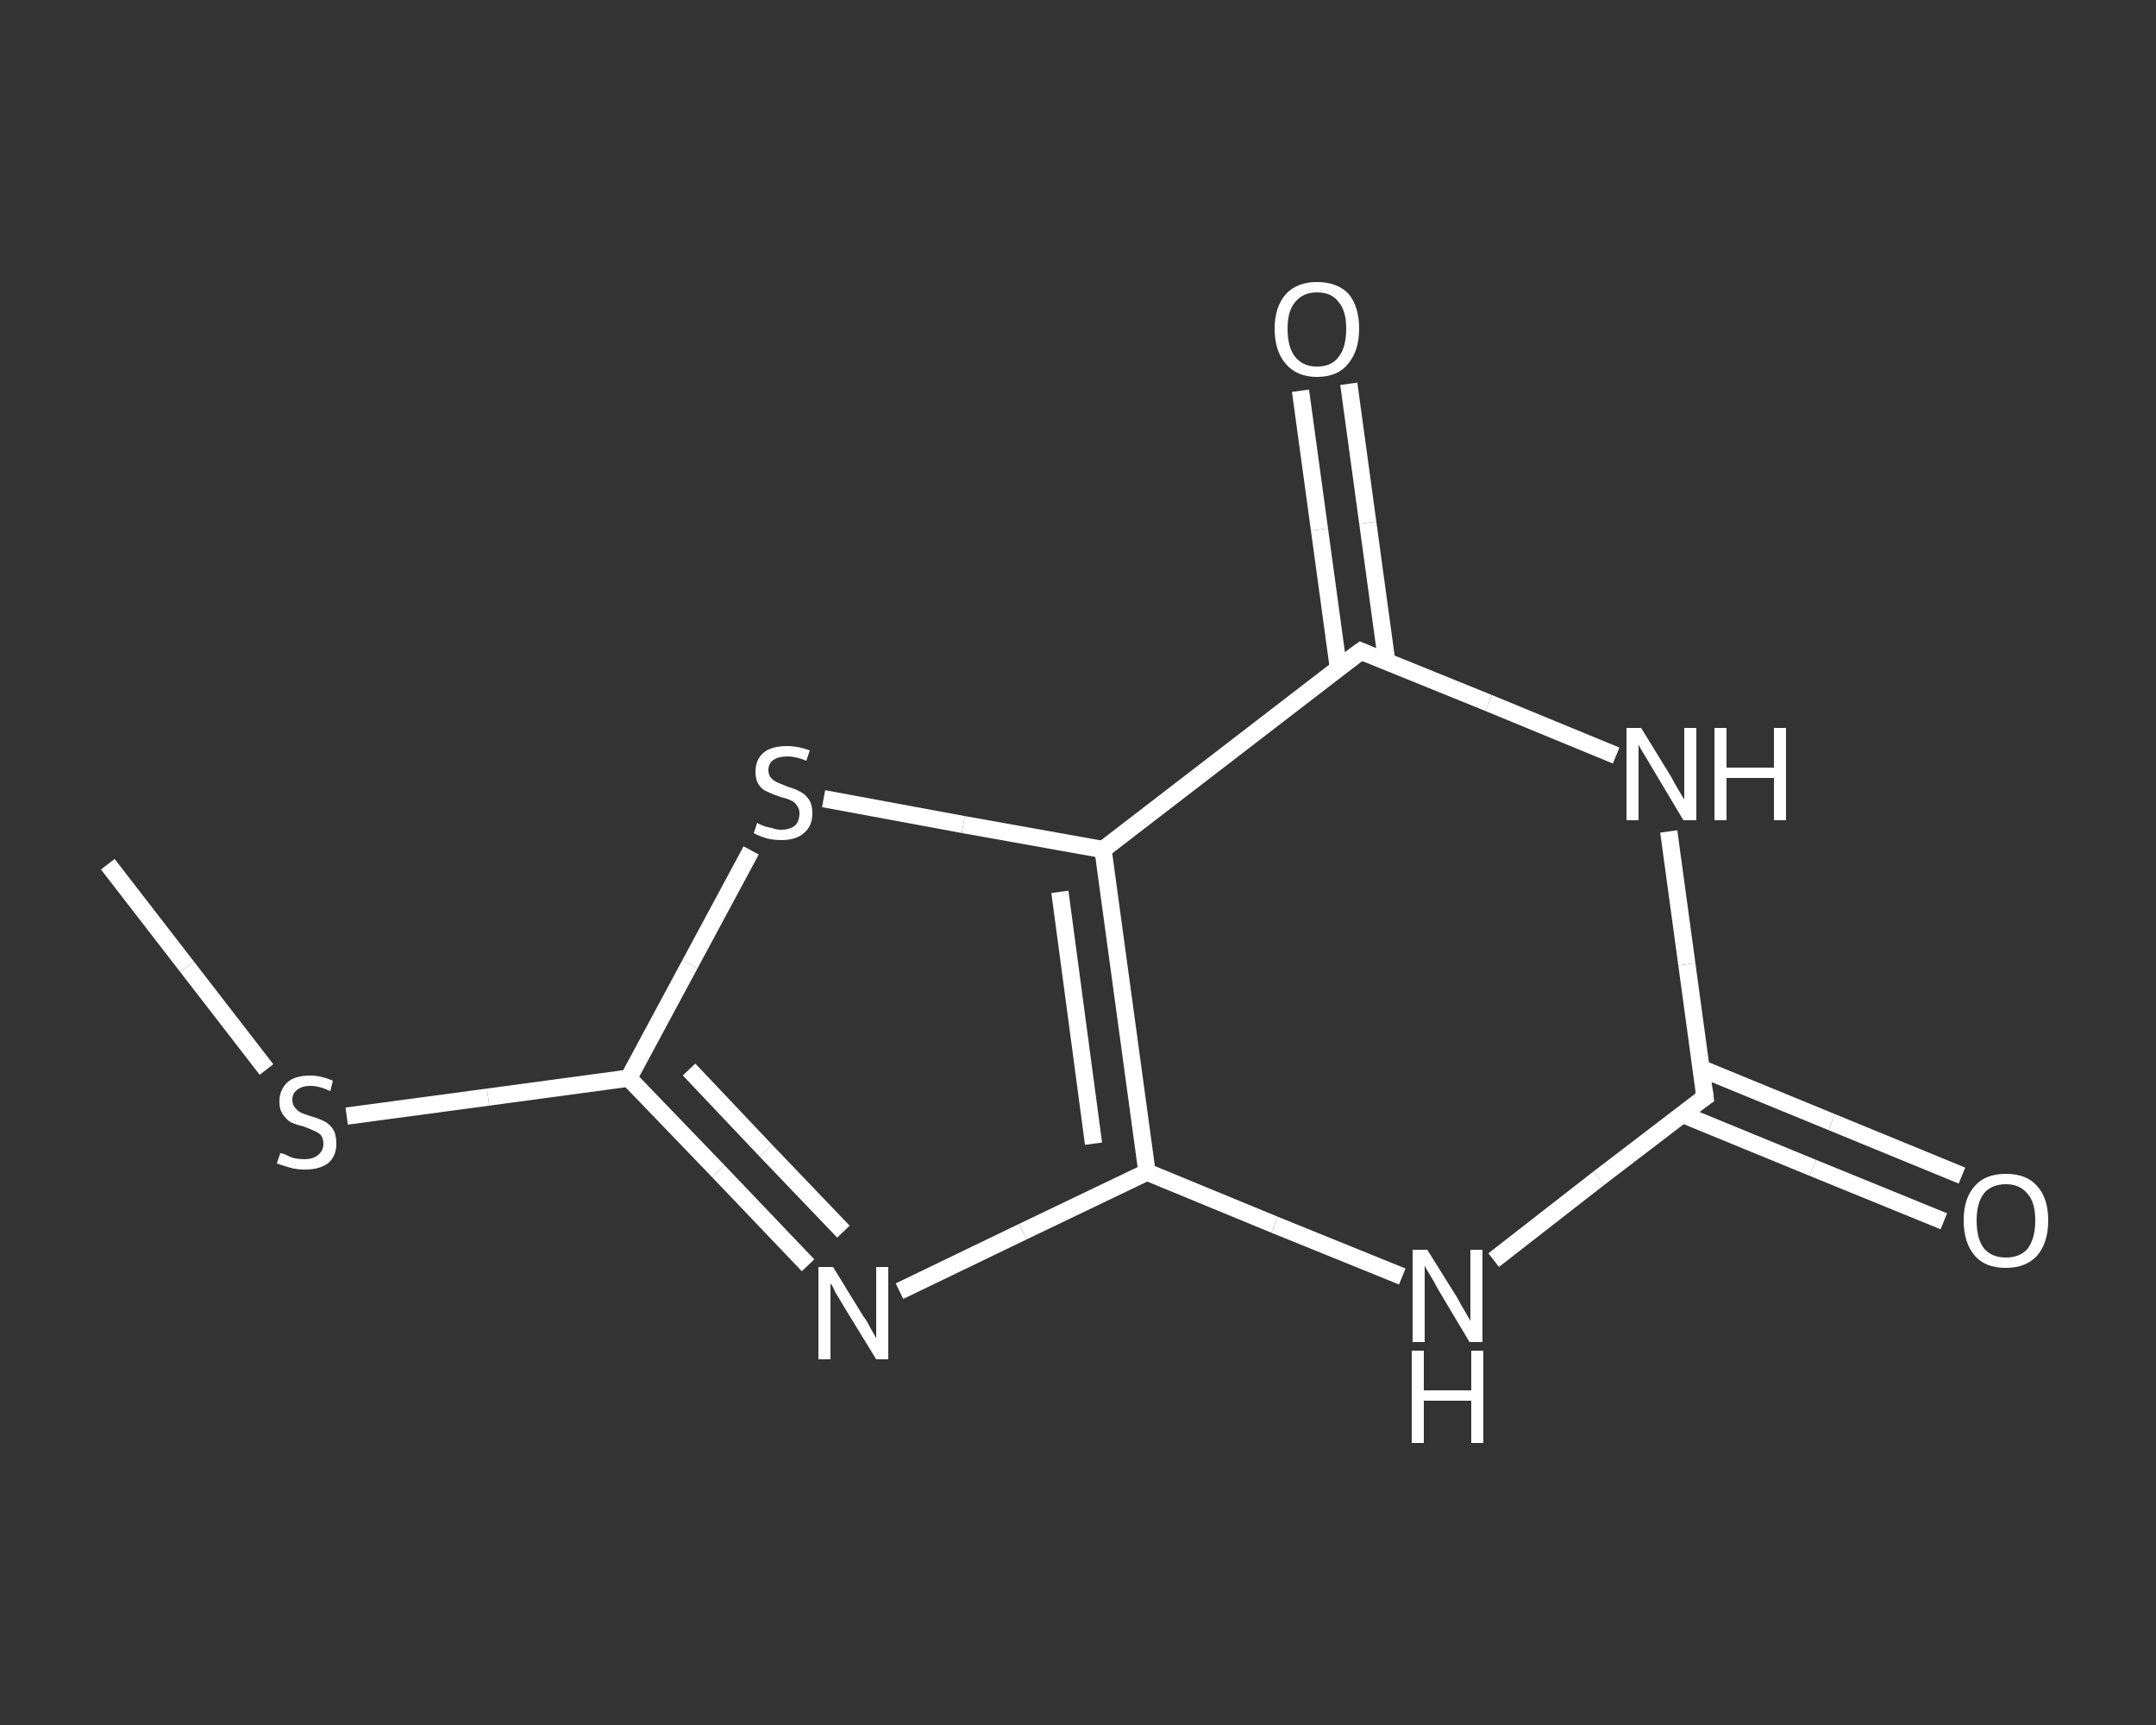<?xml version='1.0' encoding='iso-8859-1'?>
<svg version='1.1' baseProfile='full'
              xmlns='http://www.w3.org/2000/svg'
                      xmlns:rdkit='http://www.rdkit.org/xml'
                      xmlns:xlink='http://www.w3.org/1999/xlink'
                  xml:space='preserve'
width='250px' height='200px' viewBox='0 0 250 200'>
<rect x="0" y="0" width="250" height="200" fill="#333333" stroke="none"/>
<!-- END OF HEADER -->
<rect style='opacity:1.0;fill:transparent;stroke:none' width='250.0' height='200.0' x='0.0' y='0.0'> </rect>
<path class='bond-0 atom-0 atom-1' d='M 12.5,100.2 L 21.7,112.1' style='fill:none;fill-rule:evenodd;stroke:#FFFFFF;stroke-width:2.0px;stroke-linecap:butt;stroke-linejoin:miter;stroke-opacity:1' />
<path class='bond-0 atom-0 atom-1' d='M 21.7,112.1 L 30.9,124.0' style='fill:none;fill-rule:evenodd;stroke:#FFFFFF;stroke-width:2.0px;stroke-linecap:butt;stroke-linejoin:miter;stroke-opacity:1' />
<path class='bond-1 atom-1 atom-2' d='M 40.2,129.4 L 56.6,127.2' style='fill:none;fill-rule:evenodd;stroke:#FFFFFF;stroke-width:2.0px;stroke-linecap:butt;stroke-linejoin:miter;stroke-opacity:1' />
<path class='bond-1 atom-1 atom-2' d='M 56.6,127.2 L 72.9,125.0' style='fill:none;fill-rule:evenodd;stroke:#FFFFFF;stroke-width:2.0px;stroke-linecap:butt;stroke-linejoin:miter;stroke-opacity:1' />
<path class='bond-2 atom-2 atom-3' d='M 72.9,125.0 L 83.3,135.8' style='fill:none;fill-rule:evenodd;stroke:#FFFFFF;stroke-width:2.0px;stroke-linecap:butt;stroke-linejoin:miter;stroke-opacity:1' />
<path class='bond-2 atom-2 atom-3' d='M 83.3,135.8 L 93.7,146.7' style='fill:none;fill-rule:evenodd;stroke:#FFFFFF;stroke-width:2.0px;stroke-linecap:butt;stroke-linejoin:miter;stroke-opacity:1' />
<path class='bond-2 atom-2 atom-3' d='M 79.9,124.0 L 88.8,133.4' style='fill:none;fill-rule:evenodd;stroke:#FFFFFF;stroke-width:2.0px;stroke-linecap:butt;stroke-linejoin:miter;stroke-opacity:1' />
<path class='bond-2 atom-2 atom-3' d='M 88.8,133.4 L 97.8,142.8' style='fill:none;fill-rule:evenodd;stroke:#FFFFFF;stroke-width:2.0px;stroke-linecap:butt;stroke-linejoin:miter;stroke-opacity:1' />
<path class='bond-3 atom-3 atom-4' d='M 104.3,149.7 L 118.6,142.8' style='fill:none;fill-rule:evenodd;stroke:#FFFFFF;stroke-width:2.0px;stroke-linecap:butt;stroke-linejoin:miter;stroke-opacity:1' />
<path class='bond-3 atom-3 atom-4' d='M 118.6,142.8 L 133.0,135.9' style='fill:none;fill-rule:evenodd;stroke:#FFFFFF;stroke-width:2.0px;stroke-linecap:butt;stroke-linejoin:miter;stroke-opacity:1' />
<path class='bond-4 atom-4 atom-5' d='M 133.0,135.9 L 147.8,142.0' style='fill:none;fill-rule:evenodd;stroke:#FFFFFF;stroke-width:2.0px;stroke-linecap:butt;stroke-linejoin:miter;stroke-opacity:1' />
<path class='bond-4 atom-4 atom-5' d='M 147.8,142.0 L 162.6,148.0' style='fill:none;fill-rule:evenodd;stroke:#FFFFFF;stroke-width:2.0px;stroke-linecap:butt;stroke-linejoin:miter;stroke-opacity:1' />
<path class='bond-5 atom-5 atom-6' d='M 173.2,146.1 L 185.4,136.6' style='fill:none;fill-rule:evenodd;stroke:#FFFFFF;stroke-width:2.0px;stroke-linecap:butt;stroke-linejoin:miter;stroke-opacity:1' />
<path class='bond-5 atom-5 atom-6' d='M 185.4,136.6 L 197.7,127.2' style='fill:none;fill-rule:evenodd;stroke:#FFFFFF;stroke-width:2.0px;stroke-linecap:butt;stroke-linejoin:miter;stroke-opacity:1' />
<path class='bond-6 atom-6 atom-7' d='M 195.1,129.2 L 210.2,135.4' style='fill:none;fill-rule:evenodd;stroke:#FFFFFF;stroke-width:2.0px;stroke-linecap:butt;stroke-linejoin:miter;stroke-opacity:1' />
<path class='bond-6 atom-6 atom-7' d='M 210.2,135.4 L 225.4,141.6' style='fill:none;fill-rule:evenodd;stroke:#FFFFFF;stroke-width:2.0px;stroke-linecap:butt;stroke-linejoin:miter;stroke-opacity:1' />
<path class='bond-6 atom-6 atom-7' d='M 197.3,123.9 L 212.4,130.1' style='fill:none;fill-rule:evenodd;stroke:#FFFFFF;stroke-width:2.0px;stroke-linecap:butt;stroke-linejoin:miter;stroke-opacity:1' />
<path class='bond-6 atom-6 atom-7' d='M 212.4,130.1 L 227.5,136.3' style='fill:none;fill-rule:evenodd;stroke:#FFFFFF;stroke-width:2.0px;stroke-linecap:butt;stroke-linejoin:miter;stroke-opacity:1' />
<path class='bond-7 atom-6 atom-8' d='M 197.7,127.2 L 195.6,111.8' style='fill:none;fill-rule:evenodd;stroke:#FFFFFF;stroke-width:2.0px;stroke-linecap:butt;stroke-linejoin:miter;stroke-opacity:1' />
<path class='bond-7 atom-6 atom-8' d='M 195.6,111.8 L 193.5,96.4' style='fill:none;fill-rule:evenodd;stroke:#FFFFFF;stroke-width:2.0px;stroke-linecap:butt;stroke-linejoin:miter;stroke-opacity:1' />
<path class='bond-8 atom-8 atom-9' d='M 187.4,87.6 L 172.6,81.5' style='fill:none;fill-rule:evenodd;stroke:#FFFFFF;stroke-width:2.0px;stroke-linecap:butt;stroke-linejoin:miter;stroke-opacity:1' />
<path class='bond-8 atom-8 atom-9' d='M 172.6,81.5 L 157.8,75.5' style='fill:none;fill-rule:evenodd;stroke:#FFFFFF;stroke-width:2.0px;stroke-linecap:butt;stroke-linejoin:miter;stroke-opacity:1' />
<path class='bond-9 atom-9 atom-10' d='M 160.8,76.7 L 158.6,60.6' style='fill:none;fill-rule:evenodd;stroke:#FFFFFF;stroke-width:2.0px;stroke-linecap:butt;stroke-linejoin:miter;stroke-opacity:1' />
<path class='bond-9 atom-9 atom-10' d='M 158.6,60.6 L 156.4,44.5' style='fill:none;fill-rule:evenodd;stroke:#FFFFFF;stroke-width:2.0px;stroke-linecap:butt;stroke-linejoin:miter;stroke-opacity:1' />
<path class='bond-9 atom-9 atom-10' d='M 155.2,77.5 L 153.0,61.4' style='fill:none;fill-rule:evenodd;stroke:#FFFFFF;stroke-width:2.0px;stroke-linecap:butt;stroke-linejoin:miter;stroke-opacity:1' />
<path class='bond-9 atom-9 atom-10' d='M 153.0,61.4 L 150.8,45.3' style='fill:none;fill-rule:evenodd;stroke:#FFFFFF;stroke-width:2.0px;stroke-linecap:butt;stroke-linejoin:miter;stroke-opacity:1' />
<path class='bond-10 atom-9 atom-11' d='M 157.8,75.5 L 127.9,98.5' style='fill:none;fill-rule:evenodd;stroke:#FFFFFF;stroke-width:2.0px;stroke-linecap:butt;stroke-linejoin:miter;stroke-opacity:1' />
<path class='bond-11 atom-11 atom-12' d='M 127.9,98.5 L 111.7,95.6' style='fill:none;fill-rule:evenodd;stroke:#FFFFFF;stroke-width:2.0px;stroke-linecap:butt;stroke-linejoin:miter;stroke-opacity:1' />
<path class='bond-11 atom-11 atom-12' d='M 111.7,95.6 L 95.5,92.6' style='fill:none;fill-rule:evenodd;stroke:#FFFFFF;stroke-width:2.0px;stroke-linecap:butt;stroke-linejoin:miter;stroke-opacity:1' />
<path class='bond-12 atom-12 atom-2' d='M 87.1,98.6 L 80.0,111.8' style='fill:none;fill-rule:evenodd;stroke:#FFFFFF;stroke-width:2.0px;stroke-linecap:butt;stroke-linejoin:miter;stroke-opacity:1' />
<path class='bond-12 atom-12 atom-2' d='M 80.0,111.8 L 72.9,125.0' style='fill:none;fill-rule:evenodd;stroke:#FFFFFF;stroke-width:2.0px;stroke-linecap:butt;stroke-linejoin:miter;stroke-opacity:1' />
<path class='bond-13 atom-11 atom-4' d='M 127.9,98.5 L 133.0,135.9' style='fill:none;fill-rule:evenodd;stroke:#FFFFFF;stroke-width:2.0px;stroke-linecap:butt;stroke-linejoin:miter;stroke-opacity:1' />
<path class='bond-13 atom-11 atom-4' d='M 122.9,103.4 L 126.8,132.6' style='fill:none;fill-rule:evenodd;stroke:#FFFFFF;stroke-width:2.0px;stroke-linecap:butt;stroke-linejoin:miter;stroke-opacity:1' />
<path d='M 197.1,127.6 L 197.7,127.2 L 197.6,126.4' style='fill:none;stroke:#FFFFFF;stroke-width:2.0px;stroke-linecap:butt;stroke-linejoin:miter;stroke-opacity:1;' />
<path d='M 158.5,75.8 L 157.8,75.5 L 156.3,76.6' style='fill:none;stroke:#FFFFFF;stroke-width:2.0px;stroke-linecap:butt;stroke-linejoin:miter;stroke-opacity:1;' />
<path class='atom-1' d='M 32.5 133.7
Q 32.7 133.7, 33.2 133.9
Q 33.7 134.2, 34.2 134.3
Q 34.8 134.4, 35.3 134.4
Q 36.3 134.4, 36.9 133.9
Q 37.5 133.4, 37.5 132.6
Q 37.5 132.0, 37.2 131.6
Q 36.9 131.3, 36.4 131.1
Q 36.0 130.9, 35.2 130.6
Q 34.3 130.4, 33.7 130.1
Q 33.2 129.8, 32.8 129.2
Q 32.4 128.7, 32.4 127.7
Q 32.4 126.4, 33.3 125.5
Q 34.2 124.7, 36.0 124.7
Q 37.2 124.7, 38.6 125.3
L 38.3 126.5
Q 37.0 125.9, 36.0 125.9
Q 35.0 125.9, 34.4 126.4
Q 33.9 126.8, 33.9 127.5
Q 33.9 128.1, 34.2 128.4
Q 34.5 128.8, 34.9 129.0
Q 35.3 129.2, 36.0 129.4
Q 37.0 129.7, 37.6 130.0
Q 38.2 130.3, 38.6 130.9
Q 39.0 131.5, 39.0 132.6
Q 39.0 134.1, 38.0 134.9
Q 37.0 135.6, 35.4 135.6
Q 34.4 135.6, 33.7 135.4
Q 33.0 135.2, 32.1 134.9
L 32.5 133.7
' fill='#FFFFFF'/>
<path class='atom-3' d='M 96.6 146.9
L 100.1 152.6
Q 100.5 153.1, 101.0 154.1
Q 101.6 155.1, 101.6 155.2
L 101.6 146.9
L 103.0 146.9
L 103.0 157.6
L 101.6 157.6
L 97.8 151.4
Q 97.4 150.7, 96.9 149.9
Q 96.5 149.0, 96.3 148.8
L 96.3 157.6
L 94.9 157.6
L 94.9 146.9
L 96.6 146.9
' fill='#FFFFFF'/>
<path class='atom-5' d='M 165.5 144.9
L 169.0 150.5
Q 169.3 151.1, 169.9 152.1
Q 170.5 153.1, 170.5 153.2
L 170.5 144.9
L 171.9 144.9
L 171.9 155.6
L 170.4 155.6
L 166.7 149.4
Q 166.3 148.6, 165.8 147.8
Q 165.3 147.0, 165.2 146.7
L 165.2 155.6
L 163.8 155.6
L 163.8 144.9
L 165.5 144.9
' fill='#FFFFFF'/>
<path class='atom-5' d='M 163.7 156.6
L 165.1 156.6
L 165.1 161.2
L 170.6 161.2
L 170.6 156.6
L 172.0 156.6
L 172.0 167.3
L 170.6 167.3
L 170.6 162.4
L 165.1 162.4
L 165.1 167.3
L 163.7 167.3
L 163.7 156.6
' fill='#FFFFFF'/>
<path class='atom-7' d='M 227.7 141.5
Q 227.7 138.9, 229.0 137.5
Q 230.2 136.1, 232.6 136.1
Q 235.0 136.1, 236.2 137.5
Q 237.5 138.9, 237.5 141.5
Q 237.5 144.1, 236.2 145.6
Q 234.9 147.0, 232.6 147.0
Q 230.2 147.0, 229.0 145.6
Q 227.7 144.1, 227.7 141.5
M 232.6 145.8
Q 234.2 145.8, 235.1 144.8
Q 236.0 143.6, 236.0 141.5
Q 236.0 139.4, 235.1 138.4
Q 234.2 137.3, 232.6 137.3
Q 231.0 137.3, 230.1 138.3
Q 229.2 139.4, 229.2 141.5
Q 229.2 143.7, 230.1 144.8
Q 231.0 145.8, 232.6 145.8
' fill='#FFFFFF'/>
<path class='atom-8' d='M 190.3 84.4
L 193.8 90.1
Q 194.1 90.7, 194.7 91.7
Q 195.3 92.7, 195.3 92.7
L 195.3 84.4
L 196.7 84.4
L 196.7 95.1
L 195.2 95.1
L 191.5 88.9
Q 191.1 88.2, 190.6 87.4
Q 190.1 86.6, 190.0 86.3
L 190.0 95.1
L 188.6 95.1
L 188.6 84.4
L 190.3 84.4
' fill='#FFFFFF'/>
<path class='atom-8' d='M 198.8 84.4
L 200.2 84.4
L 200.2 89.0
L 205.7 89.0
L 205.7 84.4
L 207.1 84.4
L 207.1 95.1
L 205.7 95.1
L 205.7 90.2
L 200.2 90.2
L 200.2 95.1
L 198.8 95.1
L 198.8 84.4
' fill='#FFFFFF'/>
<path class='atom-10' d='M 147.8 38.1
Q 147.8 35.6, 149.1 34.1
Q 150.4 32.7, 152.7 32.7
Q 155.1 32.7, 156.4 34.1
Q 157.6 35.6, 157.6 38.1
Q 157.6 40.7, 156.3 42.2
Q 155.1 43.7, 152.7 43.7
Q 150.4 43.7, 149.1 42.2
Q 147.8 40.7, 147.8 38.1
M 152.7 42.5
Q 154.4 42.5, 155.2 41.4
Q 156.1 40.3, 156.1 38.1
Q 156.1 36.0, 155.2 35.0
Q 154.4 33.9, 152.7 33.9
Q 151.1 33.9, 150.2 35.0
Q 149.3 36.0, 149.3 38.1
Q 149.3 40.3, 150.2 41.4
Q 151.1 42.5, 152.7 42.5
' fill='#FFFFFF'/>
<path class='atom-12' d='M 87.8 95.4
Q 87.9 95.5, 88.4 95.7
Q 88.9 95.9, 89.5 96.0
Q 90.0 96.2, 90.6 96.2
Q 91.6 96.2, 92.2 95.7
Q 92.7 95.2, 92.7 94.3
Q 92.7 93.7, 92.4 93.4
Q 92.2 93.0, 91.7 92.8
Q 91.3 92.6, 90.5 92.4
Q 89.6 92.1, 89.0 91.8
Q 88.4 91.6, 88.0 91.0
Q 87.6 90.4, 87.6 89.5
Q 87.6 88.1, 88.5 87.3
Q 89.4 86.5, 91.3 86.5
Q 92.5 86.5, 93.9 87.0
L 93.5 88.2
Q 92.3 87.7, 91.3 87.7
Q 90.3 87.7, 89.7 88.1
Q 89.1 88.5, 89.1 89.3
Q 89.1 89.8, 89.4 90.2
Q 89.7 90.5, 90.1 90.7
Q 90.6 90.9, 91.3 91.2
Q 92.3 91.5, 92.8 91.8
Q 93.4 92.1, 93.8 92.7
Q 94.2 93.3, 94.2 94.3
Q 94.2 95.8, 93.2 96.6
Q 92.3 97.4, 90.6 97.4
Q 89.7 97.4, 88.9 97.2
Q 88.2 97.0, 87.4 96.6
L 87.8 95.4
' fill='#FFFFFF'/>
</svg>
